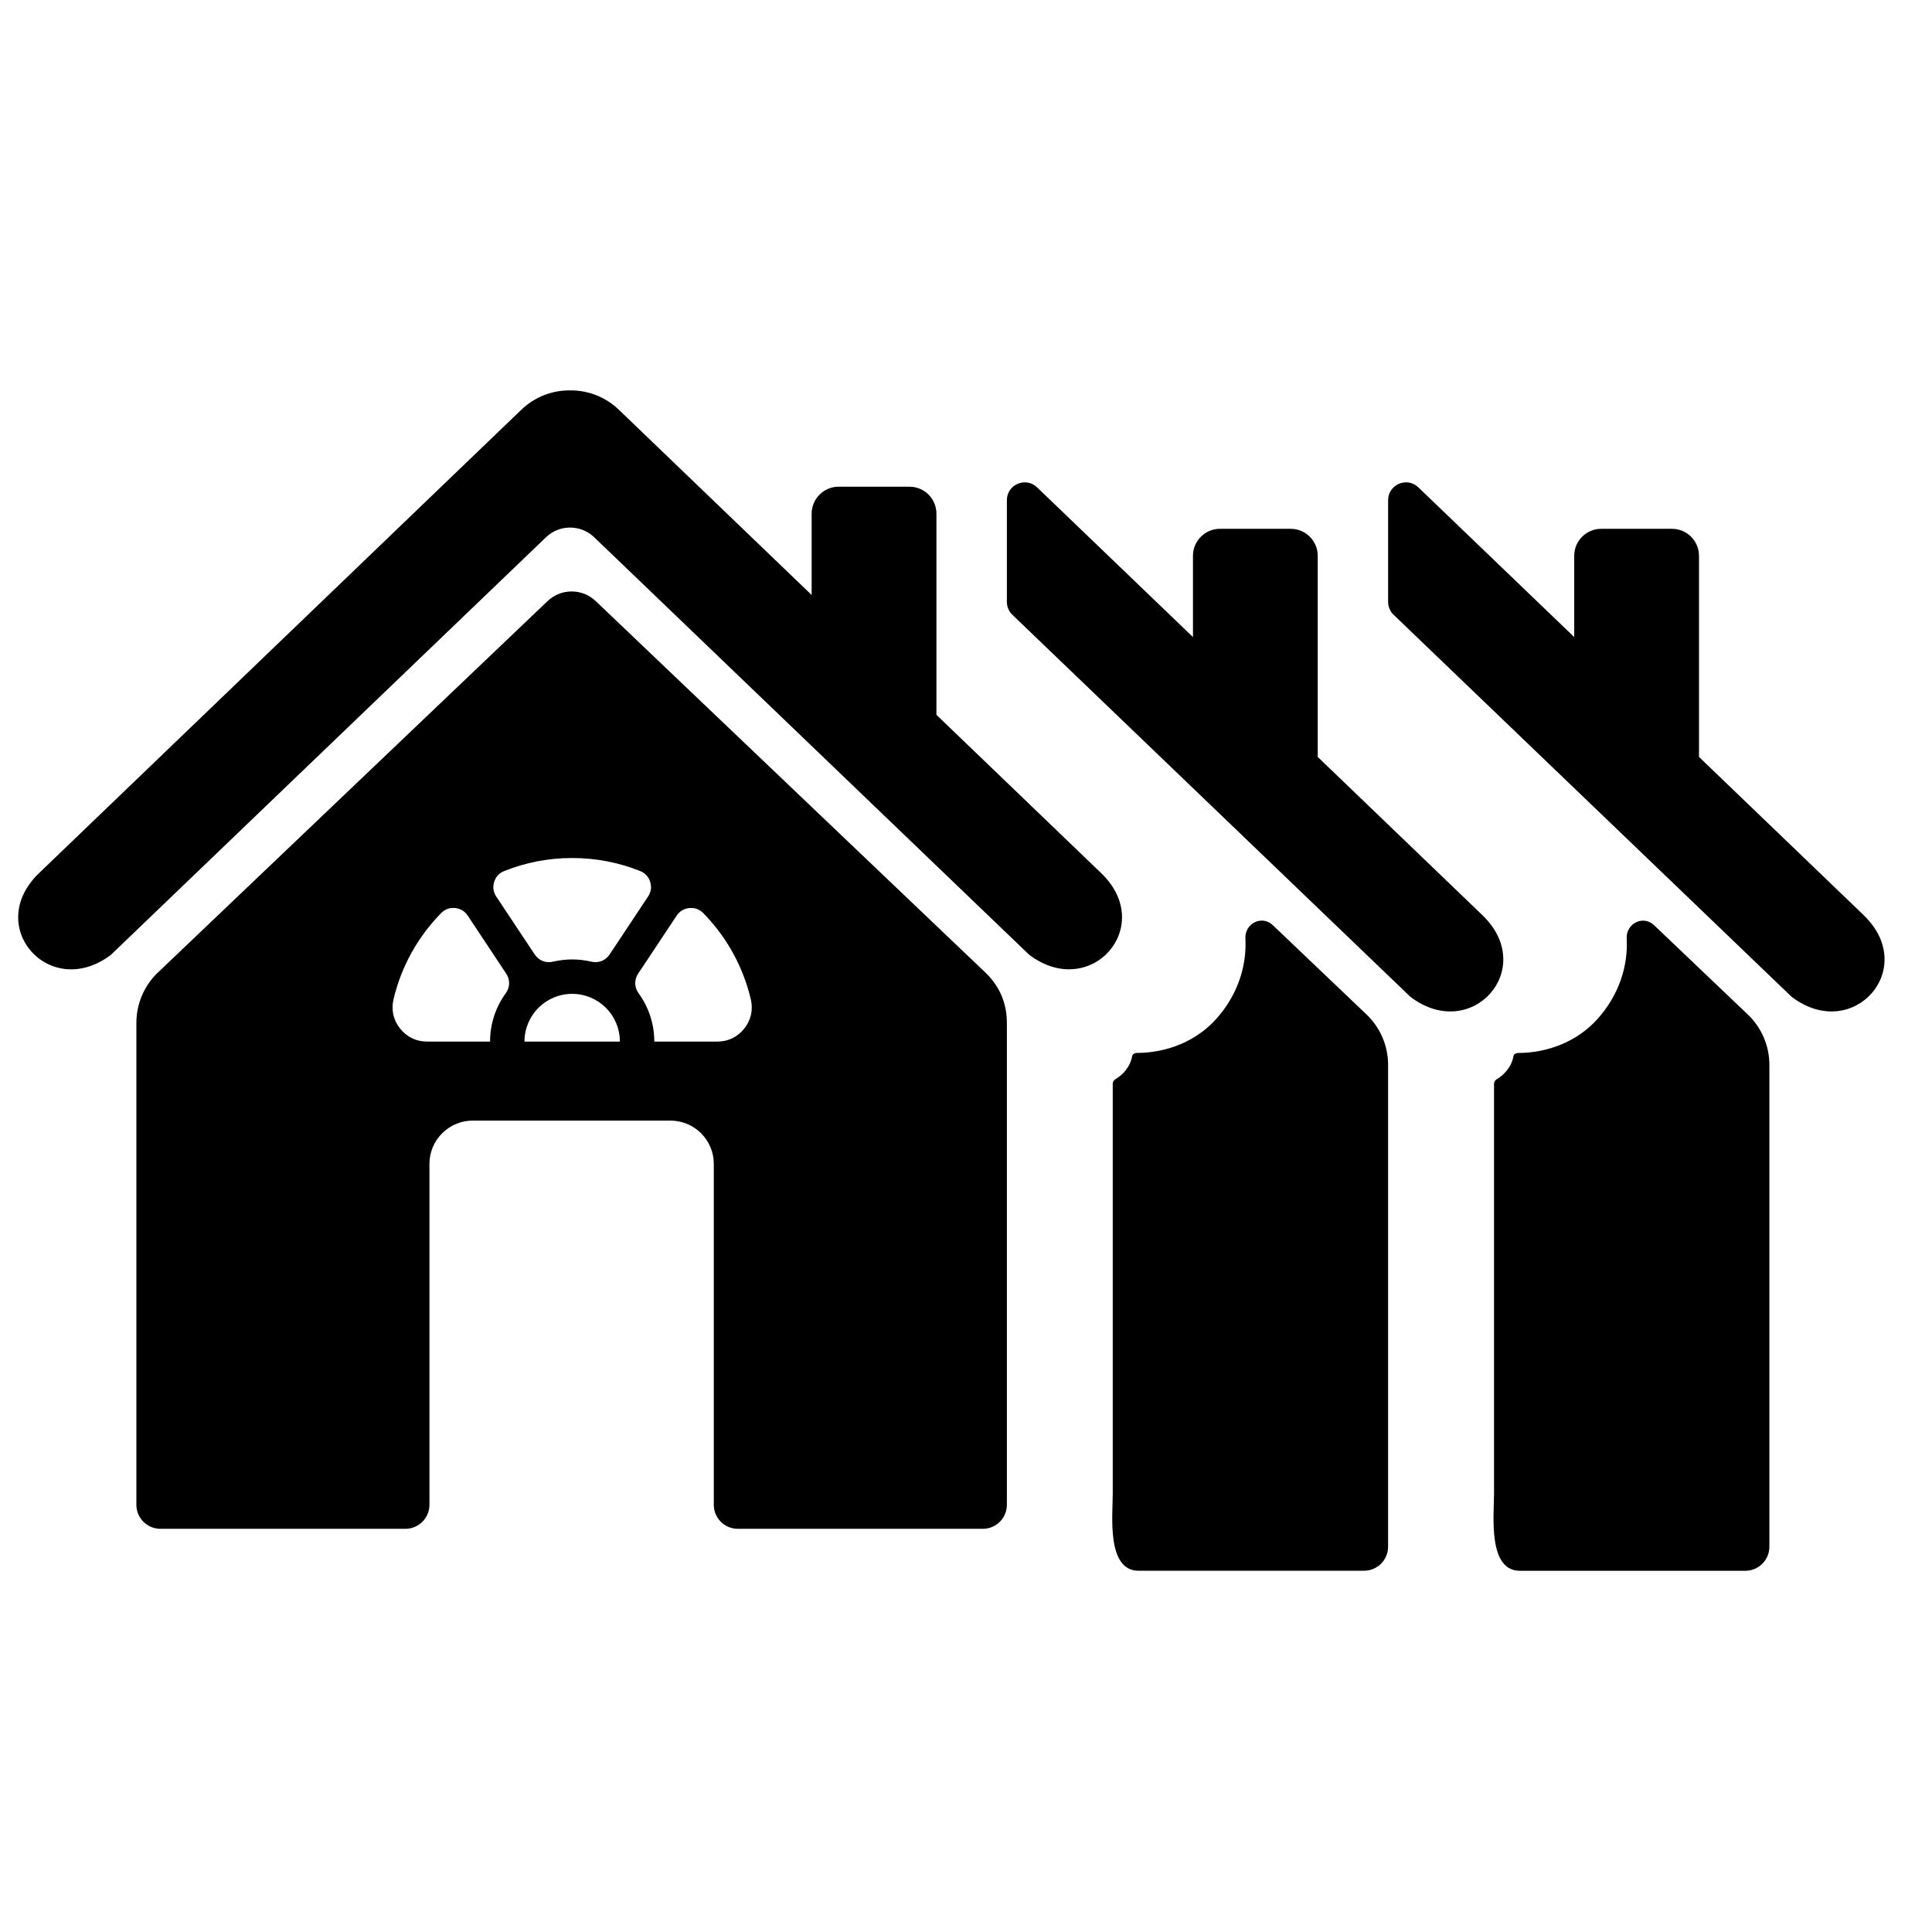 <?xml version="1.0" encoding="UTF-8"?>
<!-- Uploaded to: SVG Repo, www.svgrepo.com, Generator: SVG Repo Mixer Tools -->
<svg width="800px" height="800px" version="1.1" viewBox="144 144 512 512" xmlns="http://www.w3.org/2000/svg">
 <defs>
  <clipPath id="a">
   <path d="m148.09 247h495.91v314h-495.91z"/>
  </clipPath>
 </defs>
 <g clip-path="url(#a)">
  <path d="m506.14 412.84-24.824-23.656c-2.906-2.769-7.484-0.465-7.273 3.543 0.387 7.301-2.027 14.852-7.602 21.16-5.301 6.012-13.18 9.152-21.195 9.152 0 0-1.078-0.004-1.223 0.871-0.223 1.352-0.832 2.617-1.742 3.777-0.742 0.926-1.605 1.652-2.543 2.215-0.988 0.602-0.848 1.418-0.848 1.418v108.55c0 5.609-1.695 20.391 6.844 20.391h59.773c3.492 0 6.352-2.852 6.352-6.352v-127.71c0-5.043-2.066-9.883-5.727-13.371zm-332.7-15.828c-16.234 12.328-33.82-7.473-19.098-21.621l127.81-122.8c3.609-3.473 8.281-5.184 12.93-5.133 4.648-0.051 9.32 1.668 12.926 5.133l51.086 49.082v-21.559c0-3.918 3.215-7.133 7.133-7.133h18.812c3.918 0 7.125 3.215 7.125 7.133v53.324l43.656 41.945c14.723 14.148-2.856 33.945-19.098 21.621l-115.25-110.62c-3.57-3.426-9.215-3.426-12.781 0l-115.26 110.62zm12.434 4.684c-3.668 3.488-5.731 8.328-5.731 13.387v127.71c0 3.5 2.863 6.356 6.356 6.356h64.953c3.492 0 6.356-2.863 6.356-6.356v-90.367c0-6.305 5.152-11.453 11.457-11.453h52.438c6.305 0 11.461 5.144 11.461 11.453v90.367c0 3.5 2.852 6.356 6.352 6.356h64.965c3.492 0 6.352-2.863 6.352-6.356v-127.71c0-5.25-1.941-9.766-5.731-13.387l-103.23-98.402c-3.57-3.402-9.18-3.402-12.758 0l-103.23 98.402zm109.76-30.312c6.367 0 12.445 1.215 18.016 3.449 1.312 0.52 2.238 1.52 2.656 2.879 0.426 1.352 0.238 2.691-0.559 3.879l-10.191 15.348c-1.078 1.625-2.957 2.367-4.856 1.914-1.617-0.387-3.324-0.59-5.066-0.59-1.746 0-3.449 0.207-5.074 0.59-1.898 0.453-3.777-0.289-4.859-1.914l-10.191-15.348c-0.781-1.188-0.98-2.535-0.547-3.891 0.426-1.352 1.344-2.356 2.66-2.867 5.562-2.231 11.648-3.449 18.008-3.449zm34.746 14.598c6.094 6.223 10.523 14.07 12.586 22.82 0.664 2.809 0.074 5.504-1.715 7.762-1.797 2.262-4.273 3.465-7.16 3.465h-16.691c0-4.781-1.551-9.215-4.164-12.801-1.148-1.574-1.188-3.594-0.117-5.207l10.203-15.363c0.785-1.188 1.953-1.879 3.371-2.008 1.418-0.141 2.691 0.328 3.688 1.34zm-22.105 34.043h-25.281c0-3.492 1.422-6.656 3.695-8.945 2.293-2.281 5.445-3.699 8.945-3.699 3.488 0 6.652 1.418 8.941 3.699 2.281 2.281 3.695 5.445 3.695 8.945zm-34.406 0h-16.691c-2.887 0-5.363-1.207-7.16-3.465-1.793-2.262-2.383-4.957-1.723-7.762 2.066-8.75 6.508-16.598 12.602-22.809 0.992-1.02 2.269-1.488 3.684-1.352 1.418 0.129 2.582 0.824 3.371 2.008l10.191 15.363c1.082 1.613 1.031 3.633-0.105 5.207-2.621 3.59-4.164 8.02-4.164 12.801zm364.04-33.488-43.656-41.945v-53.324c0-3.91-3.207-7.125-7.133-7.125h-18.812c-3.91 0-7.121 3.215-7.121 7.125v21.559l-41.312-39.672c-3.008-2.894-8.008-0.754-8.008 3.41v26.938c0 1.289 0.523 2.523 1.457 3.422l105.48 101.24c16.238 12.34 33.82-7.477 19.098-21.621zm-30.727 26.312-24.824-23.656c-2.906-2.769-7.484-0.465-7.266 3.543 0.387 7.301-2.031 14.852-7.602 21.16-5.301 6.012-13.18 9.152-21.195 9.152 0 0-1.07-0.004-1.223 0.871-0.223 1.352-0.832 2.617-1.746 3.777-0.738 0.926-1.602 1.652-2.543 2.215-0.988 0.602-0.848 1.418-0.848 1.418v108.55c0 5.609-1.695 20.391 6.844 20.391h59.773c3.492 0 6.352-2.852 6.352-6.352v-127.71c0-5.043-2.066-9.883-5.727-13.371zm-70.316-26.312-43.656-41.945v-53.324c0-3.91-3.207-7.125-7.125-7.125h-18.812c-3.91 0-7.121 3.215-7.121 7.125v21.559l-41.312-39.672c-3.008-2.894-8.008-0.754-8.008 3.41v26.938c0 1.289 0.523 2.523 1.457 3.422l105.48 101.24c16.238 12.34 33.82-7.477 19.098-21.621z"/>
 </g>
</svg>